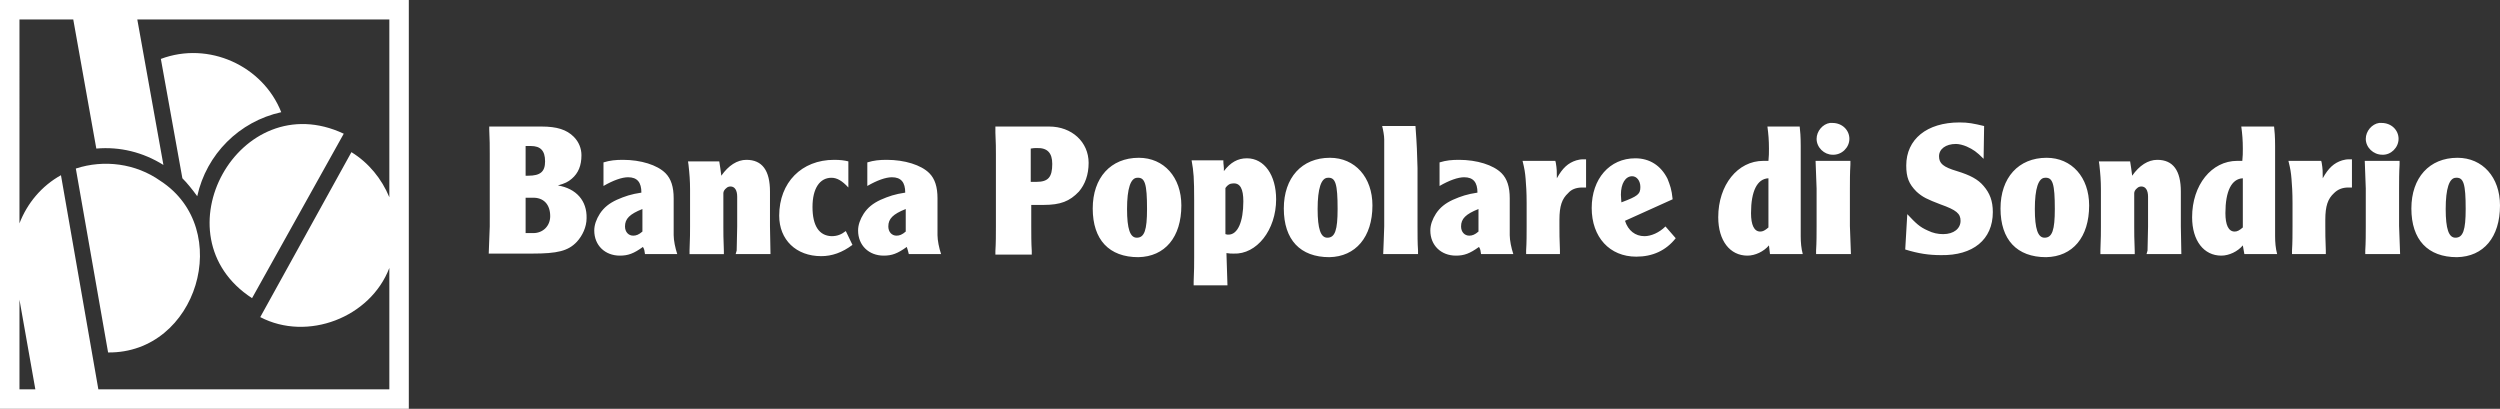 <svg xmlns="http://www.w3.org/2000/svg" xmlns:xlink="http://www.w3.org/1999/xlink" x="0px" y="0px" viewBox="0 0 488 79.8" style="enable-background:new 0 0 488 79.8;" xml:space="preserve"><rect x="0" y="0" width="488" height="79.8" fill="#333333" stroke="none"/><style type="text/css">	.st0{fill:#fff;}</style><g id="Livello_1">	<g>		<path class="st0" d="M107.4,42.2c0,1.9-1.4,3.3-3.3,3.3h-1.5v-6.9h1.3C106.1,38.5,107.4,39.9,107.4,42.2 M106.4,31.5    c0,2-0.9,2.8-3.3,2.8h-0.5v-5.8h1C105.5,28.5,106.4,29.4,106.4,31.5 M108.9,36.2c1.4-0.4,2-0.7,2.7-1.3c1.3-1.1,1.9-2.6,1.9-4.6    c0-1.3-0.5-2.6-1.5-3.6c-1.4-1.4-3.3-2-6.3-2H95.5l0,0.6c0.1,1.8,0.1,3.4,0.1,4.7v14.2l-0.2,5.3h8.5c4.9,0,7-0.5,8.7-2.3    c1.1-1.2,1.9-2.9,1.9-4.6C114.6,39.2,112.5,36.8,108.9,36.2 M125.4,45.2c-0.7,0.6-1.2,0.8-1.8,0.8c-0.9,0-1.6-0.7-1.6-1.8    c0-1.5,0.9-2.4,3.4-3.4V45.2z M125.9,49.6h6.3c-0.4-1.2-0.7-2.7-0.7-3.7v-7.2c0-2.2-0.5-3.8-1.6-4.9c-1.6-1.6-4.8-2.6-8.3-2.6    c-1.4,0-2.5,0.1-3.8,0.5v4.6c1.9-1.1,3.6-1.7,4.8-1.7c1.8,0,2.6,1,2.6,3c-2,0.3-3.2,0.7-4.8,1.4c-1.5,0.7-2.5,1.5-3.3,2.7    c-0.7,1.1-1.1,2.2-1.1,3.3c0,2.9,2.1,4.9,5,4.9c1.6,0,2.7-0.4,4.5-1.7C125.8,48.7,125.8,48.9,125.9,49.6 M143.6,49.6h6.8l-0.1-5.4    v-6.8c0-4.1-1.5-6.2-4.6-6.2c-1.8,0-3.5,1.1-4.9,3.1c-0.2-1.4-0.2-1.7-0.4-2.8h-6.1l0.1,0.7c0.2,1.8,0.3,3.1,0.3,4.8v7.2    c0,1,0,2.4-0.1,4.6l0,0.8h6.7v-0.6c-0.1-2.5-0.1-3.5-0.1-4.8v-6.5c0-0.3,0.2-0.7,0.6-1c0.2-0.2,0.5-0.3,0.8-0.3    c0.8,0,1.3,0.7,1.3,2v5.8c0,1.5-0.1,3.3-0.1,4.7L143.6,49.6z M158.6,40.4c0-3.6,1.4-5.7,3.7-5.7c1.1,0,2.1,0.6,3.3,1.9v-5.1    c-0.8-0.2-1.6-0.3-2.8-0.3c-6.3,0-10.7,4.4-10.7,10.9c0,4.7,3.3,7.9,8.2,7.9c2.1,0,4.1-0.7,6.1-2.2l-1.3-2.7c-0.9,0.7-1.7,1-2.8,1    C159.9,46,158.6,44.1,158.6,40.4 M176.8,45.2c-0.7,0.6-1.2,0.8-1.8,0.8c-0.9,0-1.6-0.7-1.6-1.8c0-1.5,0.9-2.4,3.4-3.4V45.2z     M177.4,49.6h6.3c-0.4-1.2-0.7-2.7-0.7-3.7v-7.2c0-2.2-0.5-3.8-1.6-4.9c-1.6-1.6-4.8-2.6-8.3-2.6c-1.4,0-2.5,0.1-3.8,0.5v4.6    c1.9-1.1,3.6-1.7,4.8-1.7c1.8,0,2.6,1,2.6,3c-2,0.3-3.2,0.7-4.8,1.4c-1.5,0.7-2.5,1.5-3.3,2.7c-0.7,1.1-1.1,2.2-1.1,3.3    c0,2.9,2.1,4.9,5,4.9c1.6,0,2.7-0.4,4.5-1.7C177.2,48.7,177.2,48.9,177.4,49.6 M205.4,32c0,2.6-0.8,3.5-3.1,3.5h-1.1V29    c0.5-0.1,0.8-0.1,1.1-0.1C204.5,28.8,205.4,29.9,205.4,32 M210.6,37.4c1.2-1.4,1.9-3.3,1.9-5.6c0-4.1-3.3-7.1-7.7-7.1h-10.5l0,1.2    c0.1,2,0.1,3.1,0.1,4.2v14.1c0,1.6,0,3.3-0.1,4.8l0,0.7h7.1l0-0.7c-0.1-1.5-0.1-3.4-0.1-4.8v-4.2c0.6,0,1.1,0,1.4,0h1    C207,40,208.8,39.3,210.6,37.4 M223.9,40.8c0,4.1-0.5,5.6-2,5.6c-1.3,0-1.9-1.7-1.9-5.6c0-4,0.7-6.1,2-6.1    C223.5,34.6,223.9,35.9,223.9,40.8 M230.6,40.1c0-5.5-3.4-9.3-8.3-9.3c-5.5,0-9,3.9-9,9.9c0,6.1,3.2,9.5,8.9,9.5    C227.4,50.1,230.6,46.3,230.6,40.1 M242.7,39.3c0,4-1.1,6.5-2.9,6.5c-0.2,0-0.3,0-0.6-0.1v-9c0.4-0.6,0.9-0.9,1.5-0.9    C242.1,35.7,242.7,36.9,242.7,39.3 M249.1,38.9c0-4.7-2.3-8-5.7-8c-1.8,0-3.2,0.8-4.5,2.5v-0.6c0-0.4-0.1-0.7-0.1-1.3    c0,0,0-0.1,0-0.1v-0.1h-6.2c0.4,2.2,0.5,3.5,0.5,7.8v11.2c0,1.3,0,2.5-0.1,4.7l0,0.7h6.6l-0.2-6.3c0.6,0.1,0.9,0.1,1.4,0.1    C245.3,49.7,249.1,44.9,249.1,38.9 M261.1,40.8c0,4.1-0.5,5.6-2,5.6c-1.3,0-1.9-1.7-1.9-5.6c0-4,0.7-6.1,2-6.1    C260.7,34.6,261.1,35.9,261.1,40.8 M267.9,40.1c0-5.5-3.4-9.3-8.3-9.3c-5.5,0-9,3.9-9,9.9c0,6.1,3.2,9.5,8.9,9.5    C264.6,50.1,267.9,46.3,267.9,40.1 M270,49.6h6.8l0-0.7c-0.1-1.4-0.1-3.1-0.1-4.7V32.8c-0.1-3.3-0.1-4.1-0.4-8.2h-6.5    c0.2,0.8,0.4,1.9,0.4,2.6v17C270.1,46.6,270.1,47.7,270,49.6 M288.6,45.2c-0.7,0.6-1.2,0.8-1.8,0.8c-0.9,0-1.6-0.7-1.6-1.8    c0-1.5,0.9-2.4,3.4-3.4V45.2z M289.1,49.6h6.3c-0.4-1.2-0.7-2.7-0.7-3.7v-7.2c0-2.2-0.5-3.8-1.6-4.9c-1.6-1.6-4.8-2.6-8.3-2.6    c-1.4,0-2.5,0.1-3.8,0.5v4.6c1.9-1.1,3.6-1.7,4.8-1.7c1.8,0,2.6,1,2.6,3c-2,0.3-3.2,0.7-4.8,1.4c-1.5,0.7-2.5,1.5-3.3,2.7    c-0.7,1.1-1.1,2.2-1.1,3.3c0,2.9,2.1,4.9,5,4.9c1.6,0,2.7-0.4,4.5-1.7C289,48.7,289,48.9,289.1,49.6 M308.9,36.6    c0.2,0,0.3,0,0.7,0v-5.5c-0.3,0-0.6,0-0.7,0c-0.4,0-0.8,0.1-1.2,0.2c-1.6,0.5-2.7,1.5-3.8,3.5c0-1.3,0-1.8-0.2-3l-0.1-0.4h-6.4    c0.4,1.6,0.5,2.3,0.6,3.5c0.1,1.3,0.2,2.5,0.2,4.8v4.4c0,1.6,0,3.3-0.1,4.8l0,0.7h6.6l0-0.7c-0.1-2.2-0.1-3.5-0.1-4.8v-1.2    c0-2.7,0.5-4.1,1.7-5.2C306.7,37,307.6,36.6,308.9,36.6 M316.5,39.5c0-0.3-0.1-0.9-0.1-1.5c0-2.2,0.9-3.6,2.2-3.6    c0.9,0,1.6,0.9,1.6,2.1C320.2,37.9,319.7,38.3,316.5,39.5 M317.2,43.1l9.3-4.2c-0.2-2-0.5-2.7-1-4c-1.3-2.6-3.5-4-6.3-4    c-5,0-8.5,4-8.5,9.7c0,5.7,3.5,9.5,8.7,9.5c3.2,0,5.8-1.2,7.7-3.6l-2-2.3c-1.2,1.2-2.8,1.9-4.1,1.9    C319.2,46.1,317.8,45,317.2,43.1 M345.2,44.4c-0.7,0.6-1.1,0.8-1.6,0.8c-1.2,0-1.8-1.3-1.8-3.6c0-4.3,1.2-6.7,3.4-6.8V44.4z     M345.5,49.6h6.4c-0.3-1.1-0.4-2.3-0.4-3.5V28.5c0-1.9-0.1-2.9-0.2-3.8H345c0.2,1.5,0.3,2.7,0.3,4.3c0,0.9,0,1.4-0.1,2.4    c-0.5,0-0.8,0-1,0c-5,0-8.8,4.7-8.8,11c0,4.6,2.3,7.5,5.7,7.5c1.5,0,3.2-0.8,4.2-2L345.5,49.6z M361,27.1c0-1.7-1.4-3.1-3.3-3.1    c-0.2,0-0.3,0-0.5,0c-1.4,0.2-2.6,1.6-2.6,3.1c0,1.7,1.5,3.1,3.1,3.1C359.5,30.3,361,28.8,361,27.1 M361.1,44.1v-7.3    c0-1.4,0-3.1,0.1-4.7l0-0.7h-6.8l0.2,5.4v7.3c0,1.5,0,3.3-0.1,4.8l0,0.7h6.8L361.1,44.1z M389,41.4c0-2.2-0.6-3.7-1.8-5.1    c-1.1-1.3-2.6-2.1-5.2-2.9c-2.7-0.8-3.5-1.5-3.5-2.9s1.3-2.4,3.3-2.4c0.6,0,1.4,0.2,2.1,0.5c1.3,0.6,1.9,1,3.3,2.4l0.1-6.4    c-2.1-0.5-3.1-0.7-4.8-0.7c-6.4,0-10.4,3.3-10.4,8.4c0,2.3,0.5,3.6,2,5.1c1.2,1.1,2.1,1.5,4.7,2.5c3.1,1.1,3.9,1.8,3.9,3.2    c0,1.5-1.3,2.6-3.4,2.6c-1,0-2-0.2-3-0.7c-1.6-0.7-2.3-1.4-4-3.2l-0.4,6.9c2.6,0.8,4.6,1.1,7,1.1C385.1,49.9,389,46.8,389,41.4     M401.1,40.8c0,4.1-0.5,5.6-2,5.6c-1.3,0-1.9-1.7-1.9-5.6c0-4,0.7-6.1,2-6.1C400.7,34.6,401.1,35.9,401.1,40.8 M407.8,40.1    c0-5.5-3.4-9.3-8.3-9.3c-5.5,0-9,3.9-9,9.9c0,6.1,3.2,9.5,8.9,9.5C404.6,50.1,407.8,46.3,407.8,40.1 M419,49.6h6.8l-0.1-5.4v-6.8    c0-4.1-1.5-6.2-4.6-6.2c-1.8,0-3.5,1.1-4.9,3.1c-0.2-1.4-0.2-1.7-0.4-2.8h-6.1l0.1,0.7c0.2,1.8,0.3,3.1,0.3,4.8v7.2    c0,1,0,2.4-0.1,4.6l0,0.8h6.7v-0.6c-0.1-2.5-0.1-3.5-0.1-4.8v-6.5c0-0.3,0.2-0.7,0.6-1c0.2-0.2,0.5-0.3,0.8-0.3    c0.8,0,1.3,0.7,1.3,2v5.8c0,1.5-0.1,3.3-0.1,4.7L419,49.6z M437.8,44.4c-0.7,0.6-1.1,0.8-1.6,0.8c-1.2,0-1.8-1.3-1.8-3.6    c0-4.3,1.2-6.7,3.4-6.8V44.4z M438.1,49.6h6.4c-0.3-1.1-0.4-2.3-0.4-3.5V28.5c0-1.9-0.1-2.9-0.2-3.8h-6.4c0.2,1.5,0.3,2.7,0.3,4.3    c0,0.9,0,1.4-0.1,2.4c-0.5,0-0.8,0-1,0c-5,0-8.8,4.7-8.8,11c0,4.6,2.3,7.5,5.7,7.5c1.5,0,3.2-0.8,4.2-2L438.1,49.6z M458.4,36.6    c0.2,0,0.3,0,0.7,0v-5.5c-0.3,0-0.6,0-0.7,0c-0.4,0-0.8,0.1-1.2,0.2c-1.6,0.5-2.7,1.5-3.8,3.5c0-1.3,0-1.8-0.2-3l-0.1-0.4h-6.4    c0.4,1.6,0.5,2.3,0.6,3.5c0.1,1.3,0.2,2.5,0.2,4.8v4.4c0,1.6,0,3.3-0.1,4.8l0,0.7h6.6l0-0.7c-0.1-2.2-0.1-3.5-0.1-4.8v-1.2    c0-2.7,0.5-4.1,1.7-5.2C456.3,37,457.2,36.6,458.4,36.6 M468.2,27.1c0-1.7-1.4-3.1-3.3-3.1c-0.2,0-0.3,0-0.5,0    c-1.4,0.2-2.6,1.6-2.6,3.1c0,1.7,1.5,3.1,3.2,3.1C466.7,30.3,468.2,28.8,468.2,27.1 M468.3,44.1v-7.3c0-1.4,0-3.1,0.1-4.7l0-0.7    h-6.8l0.2,5.4v7.3c0,1.5,0,3.3-0.1,4.8l0,0.7h6.8L468.3,44.1z M481.3,40.8c0,4.1-0.5,5.6-2,5.6c-1.3,0-1.9-1.7-1.9-5.6    c0-4,0.7-6.1,2-6.1C480.9,34.6,481.3,35.9,481.3,40.8 M488,40.1c0-5.5-3.4-9.3-8.3-9.3c-5.5,0-9,3.9-9,9.9c0,6.1,3.2,9.5,8.9,9.5    C484.8,50.1,488,46.3,488,40.1"></path>		<path class="st0" d="M49.2,58.2l17.9-32.1C46.7,16.5,30.4,46,49.2,58.2 M35.6,34.8c0.9,0.9,1.8,2,2.9,3.5    c1.8-8.2,8.2-14.6,16.4-16.4C51.3,12.8,40.7,8,31.4,11.5L35.6,34.8z M31.3,35.3c-4.8-3.4-11-4.2-16.5-2.4l6.3,35.9    C38.5,69,45.8,44.7,31.3,35.3 M76,38.5c-1.5-3.6-4-6.7-7.4-8.8L50.8,61.9c9.2,4.8,21.5,0.1,25.2-9.6V76H19.2l-7.3-41.8    c-3.8,2.1-6.6,5.5-8.1,9.4V3.8h10.5L18.8,29c4.6-0.4,9.1,0.7,13.1,3.2L26.8,3.8H76V38.5z M3.8,76V58.5L6.9,76H3.8z M76,0H0v79.8    h79.8v-76V0H76z"></path>	</g></g></svg>